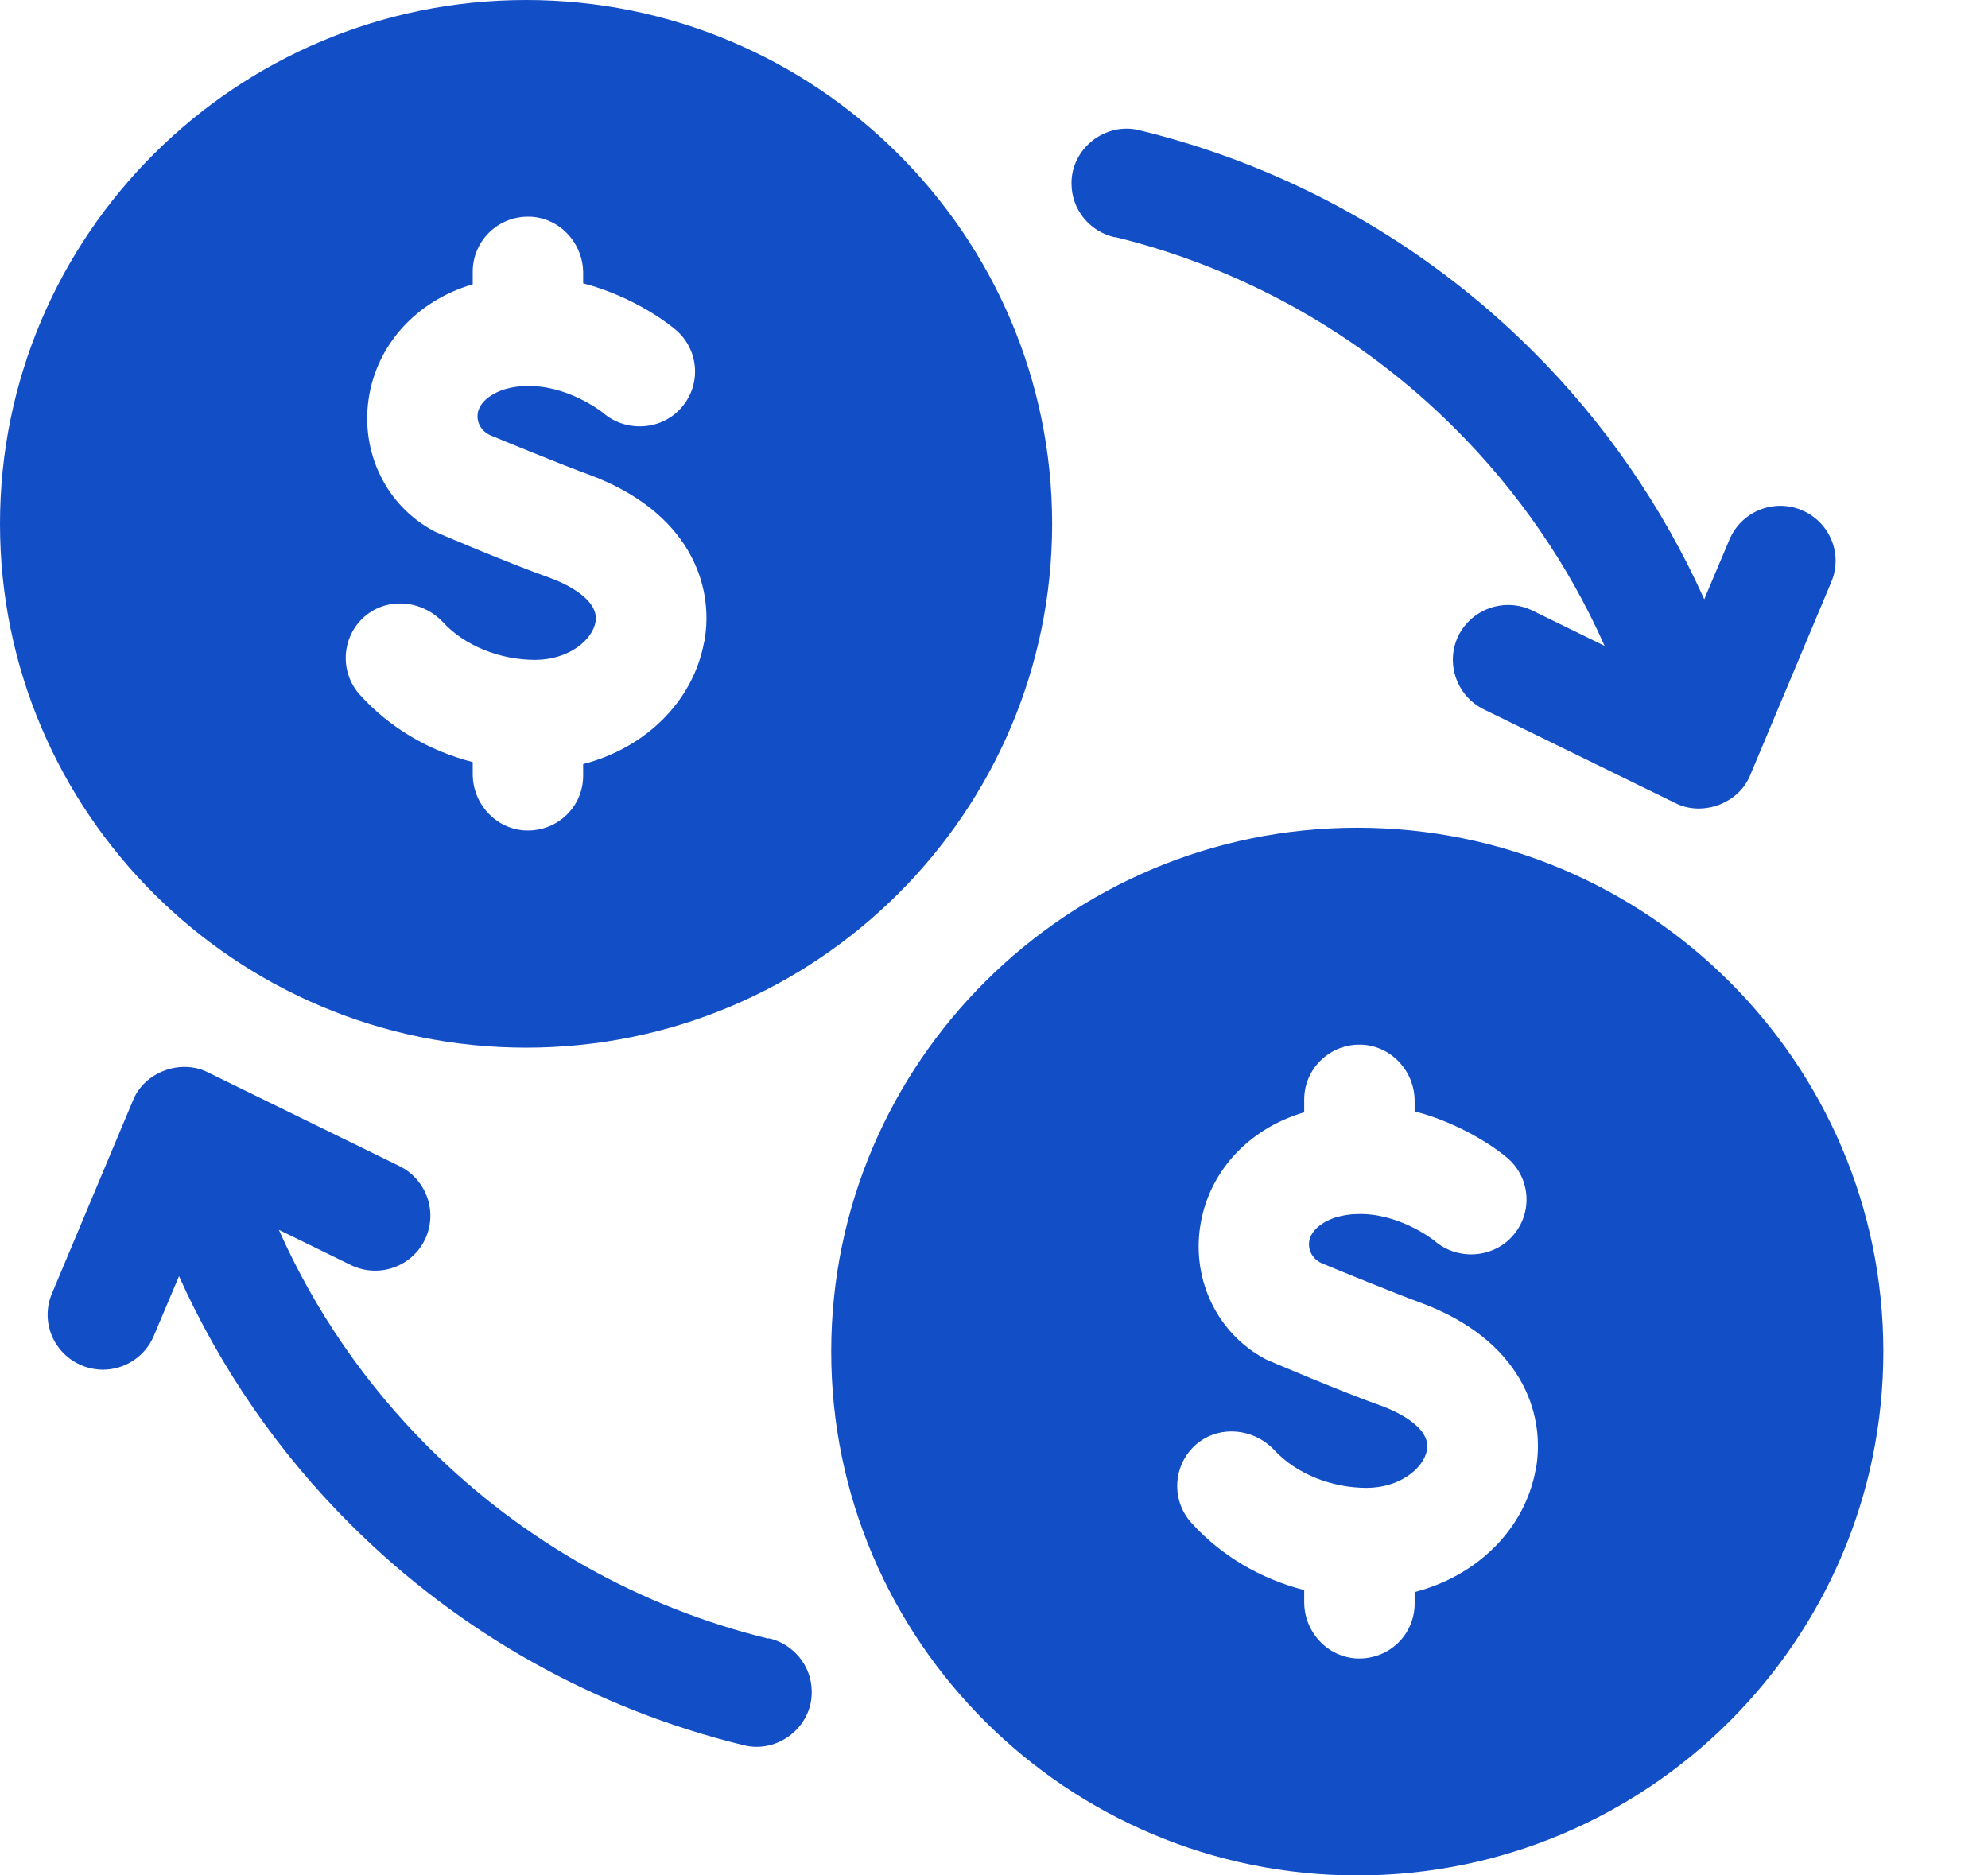 <svg xmlns="http://www.w3.org/2000/svg" width="53" height="50" viewBox="0 0 53 50" fill="none"><g clip-path="url(#clip0_10983_5327)"><path d="M20.487 43.689C17.073 42.854 13.947 41.097 11.445 38.606C9.748 36.916 8.394 34.946 7.434 32.789L9.359 33.73C9.567 33.831 9.789 33.877 10.003 33.877C10.547 33.877 11.07 33.577 11.325 33.056C11.68 32.328 11.378 31.453 10.654 31.092L5.55 28.594C4.819 28.22 3.846 28.581 3.544 29.342L1.385 34.485C1.069 35.233 1.425 36.088 2.176 36.402C2.927 36.716 3.786 36.362 4.101 35.614L4.772 34.024C5.878 36.482 7.428 38.74 9.366 40.663C12.257 43.542 15.872 45.566 19.823 46.528C20.735 46.761 21.654 46.04 21.64 45.105C21.64 44.404 21.144 43.823 20.487 43.676V43.689Z" fill="#124EC6"></path><path d="M29.727 6.319C33.141 7.154 36.267 8.911 38.768 11.402C40.465 13.092 41.82 15.062 42.779 17.22L40.854 16.278C40.123 15.924 39.245 16.224 38.882 16.946C38.527 17.674 38.829 18.549 39.553 18.91L44.657 21.407C45.388 21.782 46.361 21.421 46.663 20.66L48.822 15.517C49.138 14.768 48.782 13.914 48.031 13.6C47.28 13.286 46.421 13.64 46.106 14.388L45.435 15.977C44.329 13.52 42.779 11.262 40.841 9.338C37.95 6.46 34.335 4.436 30.384 3.474C29.472 3.24 28.553 3.962 28.567 4.897C28.567 5.598 29.063 6.179 29.72 6.326L29.727 6.319Z" fill="#124EC6"></path><path d="M14.025 0C6.291 0 0 6.265 0 13.966C0 21.667 6.291 27.932 14.025 27.932C21.758 27.932 28.05 21.667 28.05 13.966C28.05 6.265 21.758 0 14.025 0ZM18.774 17.105C18.485 18.702 17.204 19.944 15.547 20.371V20.679C15.547 21.507 14.863 22.168 14.025 22.141C14.018 22.141 14.011 22.141 14.005 22.141C13.213 22.101 12.603 21.427 12.603 20.639V20.318C11.436 20.017 10.389 19.403 9.598 18.528C9.048 17.92 9.102 16.985 9.712 16.444C10.322 15.91 11.248 15.996 11.805 16.584C12.388 17.219 13.334 17.593 14.266 17.593C15.152 17.593 15.789 17.072 15.876 16.584C15.99 15.943 14.964 15.516 14.649 15.402C13.69 15.068 11.489 14.14 11.57 14.16C10.296 13.485 9.618 12.069 9.826 10.646C10.034 9.204 11.087 8.035 12.576 7.588C12.583 7.588 12.589 7.588 12.603 7.581V7.24C12.603 6.452 13.233 5.804 14.025 5.777C14.065 5.777 14.105 5.777 14.146 5.777C14.937 5.818 15.547 6.492 15.547 7.28V7.554C16.956 7.921 17.908 8.703 17.969 8.756C18.619 9.264 18.72 10.206 18.19 10.84C17.66 11.481 16.688 11.541 16.071 11.001C15.97 10.92 15.078 10.259 14.025 10.293C13.83 10.293 13.629 10.326 13.428 10.386C12.891 10.573 12.67 10.9 12.744 11.221C12.784 11.395 12.912 11.535 13.079 11.608C13.3 11.702 15.078 12.43 15.675 12.644C18.371 13.632 19.049 15.589 18.78 17.092L18.774 17.105Z" fill="#124EC6"></path><path d="M36.185 22.068C28.452 22.068 22.16 28.333 22.16 36.034C22.16 43.736 28.452 50.001 36.185 50.001C43.919 50.001 50.21 43.736 50.21 36.034C50.21 28.333 43.919 22.068 36.185 22.068ZM40.941 39.18C40.652 40.777 39.371 42.019 37.714 42.446V42.754C37.714 43.582 37.03 44.243 36.192 44.216C36.185 44.216 36.178 44.216 36.172 44.216C35.38 44.176 34.77 43.502 34.77 42.714V42.393C33.603 42.092 32.556 41.478 31.765 40.603C31.215 39.995 31.269 39.06 31.879 38.519C32.489 37.985 33.415 38.072 33.972 38.659C34.555 39.294 35.501 39.668 36.433 39.668C37.319 39.668 37.956 39.147 38.043 38.659C38.157 38.018 37.131 37.591 36.816 37.477C35.856 37.143 33.656 36.208 33.737 36.235C32.462 35.56 31.785 34.144 31.993 32.722C32.201 31.279 33.254 30.11 34.743 29.663C34.75 29.663 34.756 29.663 34.77 29.656V29.315C34.77 28.527 35.4 27.879 36.192 27.852C36.232 27.852 36.272 27.852 36.312 27.852C37.104 27.893 37.714 28.567 37.714 29.355V29.629C39.123 29.997 40.075 30.778 40.136 30.831C40.786 31.339 40.887 32.281 40.357 32.915C39.827 33.556 38.855 33.617 38.237 33.076C38.137 32.995 37.245 32.334 36.192 32.368C35.997 32.368 35.796 32.401 35.595 32.461C35.058 32.648 34.837 32.975 34.911 33.296C34.951 33.47 35.078 33.61 35.246 33.683C35.467 33.777 37.245 34.505 37.842 34.719C40.538 35.707 41.215 37.664 40.947 39.167L40.941 39.18Z" fill="#124EC6"></path></g><defs><clipPath id="clip0_10983_5327"><rect width="53" height="50" fill="white"></rect></clipPath></defs></svg>